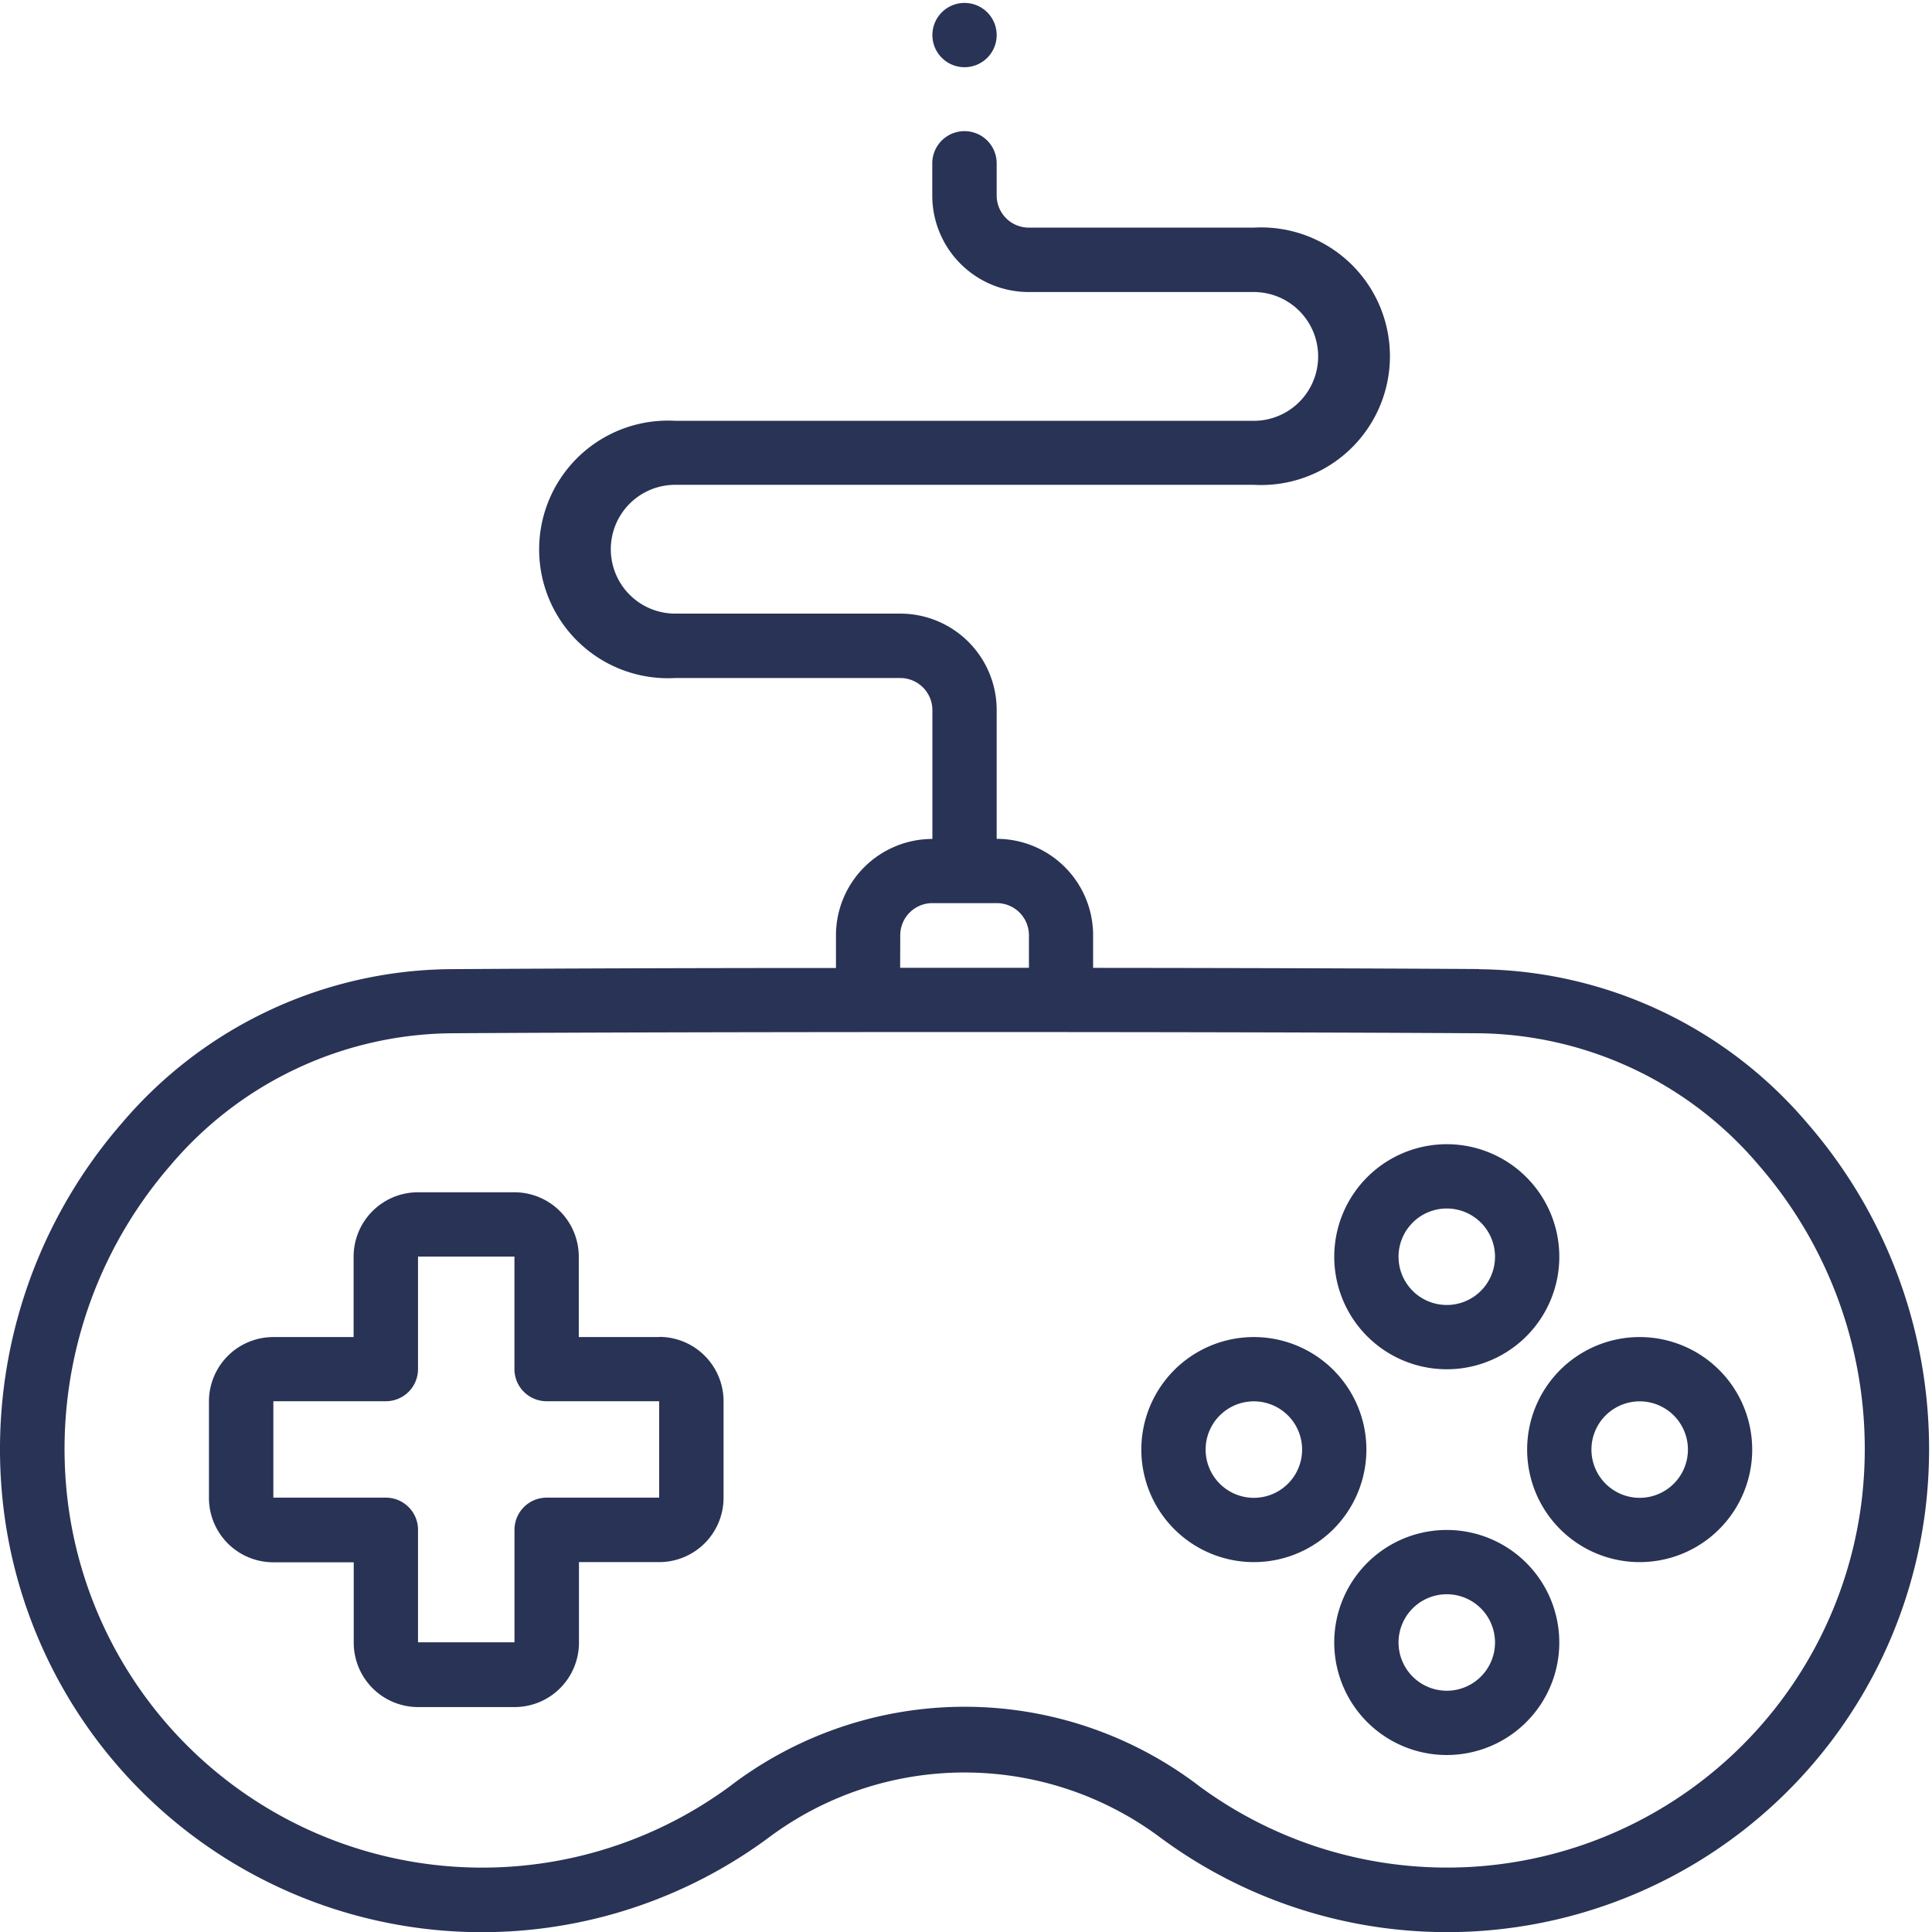 <svg xmlns="http://www.w3.org/2000/svg" xmlns:xlink="http://www.w3.org/1999/xlink" width="33" height="33" viewBox="0 0 33 33"><defs><clipPath id="a"><rect width="33" height="33" transform="translate(0 -0.05)" fill="#283355"/></clipPath></defs><g transform="translate(0 0.05)"><g clip-path="url(#a)"><path d="M25.264,49.311c-1.72-.011-4.086-.018-6.593-.02v-.557a1.647,1.647,0,0,0-1.647-1.647v-2.2a1.647,1.647,0,0,0-1.647-1.647H11.533a1.1,1.1,0,1,1,0-2.2h9.884a2.2,2.2,0,1,0,0-4.393H17.573a.549.549,0,0,1-.549-.549v-.549a.549.549,0,0,0-1.1,0V36.1a1.647,1.647,0,0,0,1.647,1.647h3.844a1.1,1.1,0,1,1,0,2.2H11.533a2.2,2.2,0,1,0,0,4.393h3.844a.549.549,0,0,1,.549.549v2.2a1.647,1.647,0,0,0-1.647,1.647v.557c-2.507,0-4.873.009-6.593.02h0a7.444,7.444,0,0,0-5.6,2.625A8.489,8.489,0,0,0,.07,58.6a8.232,8.232,0,0,0,13.043,5.559,5.588,5.588,0,0,1,6.724,0A8.233,8.233,0,0,0,32.88,58.6a8.488,8.488,0,0,0-2.014-6.661,7.446,7.446,0,0,0-5.6-2.625Zm-9.887-.577a.549.549,0,0,1,.549-.549h1.1a.549.549,0,0,1,.549.549v.556h-2.2ZM31.79,58.459a7.135,7.135,0,0,1-11.3,4.813,6.6,6.6,0,0,0-8.026,0,7.134,7.134,0,0,1-11.3-4.813,7.389,7.389,0,0,1,1.752-5.8,6.36,6.36,0,0,1,4.782-2.251c4.35-.028,13.215-.028,17.565,0A6.36,6.36,0,0,1,30.04,52.66a7.389,7.389,0,0,1,1.75,5.8Z" transform="translate(0 -32.809)" fill="#283355"/><path d="M64.59,326.216H63.217v-1.373a1.1,1.1,0,0,0-1.1-1.1H60.471a1.1,1.1,0,0,0-1.1,1.1v1.373H58a1.1,1.1,0,0,0-1.1,1.1v1.647a1.1,1.1,0,0,0,1.1,1.1h1.373v1.373a1.1,1.1,0,0,0,1.1,1.1h1.647a1.1,1.1,0,0,0,1.1-1.1V330.06H64.59a1.1,1.1,0,0,0,1.1-1.1v-1.647a1.1,1.1,0,0,0-1.1-1.1m0,2.746H62.668a.549.549,0,0,0-.549.549v1.922H60.471v-1.922a.549.549,0,0,0-.549-.549H58v-1.647h1.922a.549.549,0,0,0,.549-.549v-1.922h1.647v1.922a.549.549,0,0,0,.549.549H64.59Z" transform="translate(-53.331 -303.428)" fill="#283355"/><path d="M312.569,363.12a1.922,1.922,0,1,0,1.359.563,1.923,1.923,0,0,0-1.359-.563m0,2.746a.824.824,0,1,1,.824-.824A.824.824,0,0,1,312.569,365.866Z" transform="translate(-291.152 -340.332)" fill="#283355"/><path d="M417.569,363.12a1.922,1.922,0,1,0,1.359.563,1.923,1.923,0,0,0-1.359-.563m0,2.746a.824.824,0,1,1,.824-.824A.824.824,0,0,1,417.569,365.866Z" transform="translate(-389.562 -340.332)" fill="#283355"/><path d="M365.069,314.474a1.922,1.922,0,1,0-1.359-.563,1.923,1.923,0,0,0,1.359.563m0-2.746a.824.824,0,1,1-.824.824A.824.824,0,0,1,365.069,311.728Z" transform="translate(-340.357 -291.136)" fill="#283355"/><path d="M365.069,415.62a1.922,1.922,0,1,0,1.359.563,1.923,1.923,0,0,0-1.359-.563m0,2.746a.824.824,0,1,1,.824-.824A.824.824,0,0,1,365.069,418.366Z" transform="translate(-340.357 -389.537)" fill="#283355"/><path d="M254.87.549A.549.549,0,1,1,254.321,0a.549.549,0,0,1,.549.549" transform="translate(-237.846)" fill="#283355"/></g></g></svg>